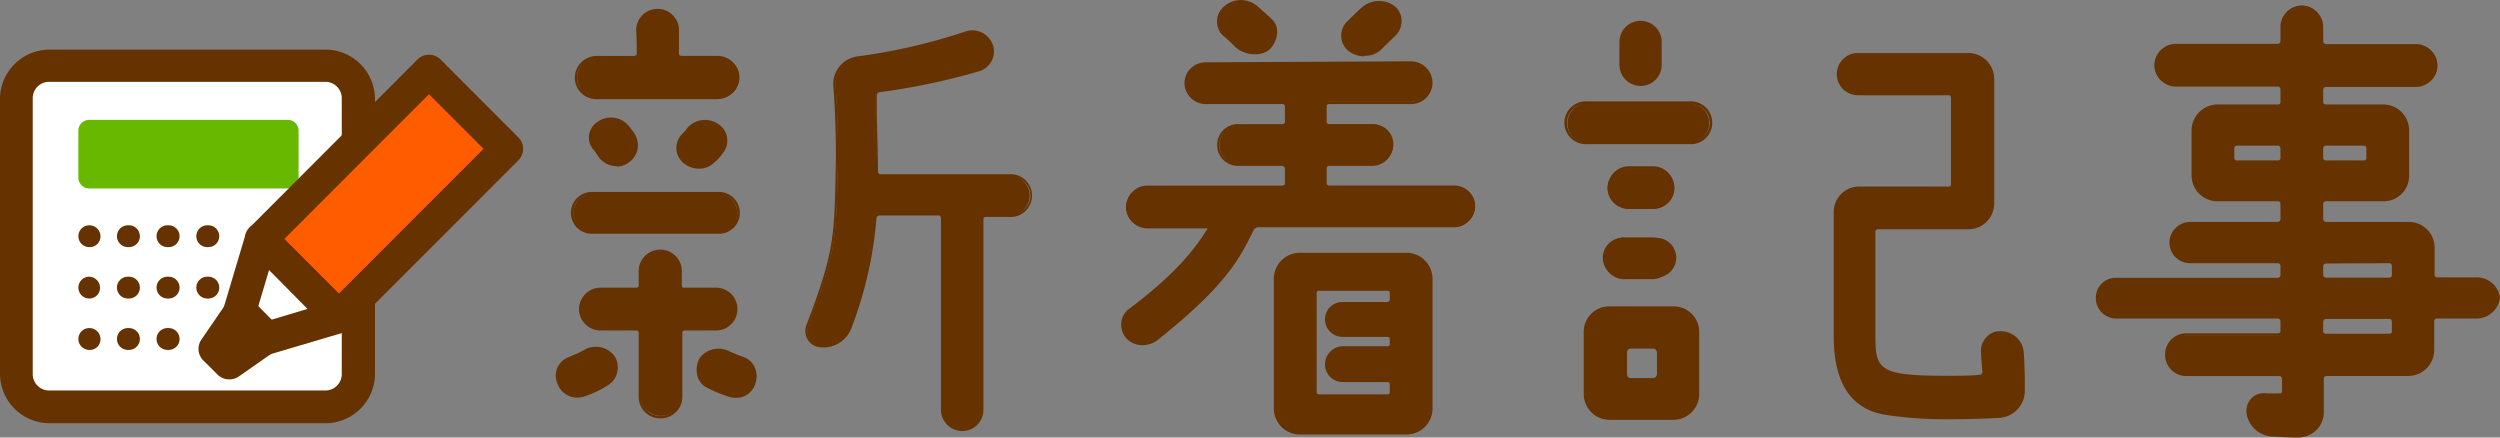 <svg xmlns="http://www.w3.org/2000/svg" viewBox="0 0 252 44.1"><rect x="0" y="0" width="252" height="44.1" fill="#808080" stroke="none"/><defs><style>.cls-1{fill:#630;}.cls-2{fill:#fff;}.cls-3{fill:#68b800;}.cls-4{fill:#ff5c00;}</style></defs><g id="レイヤー_2" data-name="レイヤー 2"><g id="レイヤー_1-2" data-name="レイヤー 1"><path class="cls-1" d="M57.37,36.1a12.43,12.43,0,0,0,1.49-.69,2.23,2.23,0,0,1,2.87.4,2,2,0,0,1-.45,2.87A10.44,10.44,0,0,1,59,39.82a2.06,2.06,0,0,1-2.68-1.19A1.93,1.93,0,0,1,57.37,36.1ZM72.32,19.47a2,2,0,1,1,0,4H59.8a2,2,0,1,1,0-4Zm-4-14.06a.36.36,0,0,0,.4.35h3.61a2.06,2.06,0,1,1,0,4.11H60.09a2.06,2.06,0,0,1,0-4.11h3.82a.38.38,0,0,0,.39-.35c0-.54,0-1.48,0-2.22a2.07,2.07,0,0,1,2-2,2,2,0,0,1,2,2Zm.3,23.37a.34.34,0,0,0,.34.34h3.32a2,2,0,0,1,2,2,2,2,0,0,1-2,2H69a.34.34,0,0,0-.34.35V40a2.06,2.06,0,0,1-4.11,0V33.53a.34.34,0,0,0-.35-.35H60.39a2,2,0,0,1-2-2,2,2,0,0,1,2-2h3.76a.34.34,0,0,0,.35-.34V27.49a2.06,2.06,0,1,1,4.11,0ZM63.76,13.43a2,2,0,0,1-.45,2.87,2.09,2.09,0,0,1-2.82-.44c-.2-.3-.4-.6-.59-.84a1.75,1.75,0,0,1,.44-2.63,2.24,2.24,0,0,1,3,.45Zm9,1.88a4.33,4.33,0,0,1-.8.89,2.13,2.13,0,0,1-3,.15,1.84,1.84,0,0,1-.14-2.67c.19-.2.34-.4.49-.59a2.23,2.23,0,0,1,2.92-.55A1.88,1.88,0,0,1,72.77,15.31Zm2.07,20.74A2,2,0,0,1,76,38.63a2,2,0,0,1-2.57,1.23,13.17,13.17,0,0,1-2.28-1A2,2,0,0,1,70.74,36a2.3,2.3,0,0,1,2.87-.44C74,35.71,74.4,35.9,74.84,36.05Zm26.93-18.36a2,2,0,1,1,0,4.06H99.35a.34.34,0,0,0-.35.34V41.3a2,2,0,0,1-2,2,2,2,0,0,1-2-2V22a.39.39,0,0,0-.34-.4h-6a.43.43,0,0,0-.4.4,39.26,39.26,0,0,1-2.52,11.08,2.91,2.91,0,0,1-3,1.79,1.51,1.51,0,0,1-1.24-2.13c2.77-7.23,2.77-8.91,2.92-14.85a87.44,87.44,0,0,0-.2-9.21,2.71,2.71,0,0,1,2.28-2.87A57.5,57.5,0,0,0,97.37,3.28a2.07,2.07,0,0,1,2.57,1.24A2,2,0,0,1,98.7,7.05,66.42,66.42,0,0,1,88.61,9.17a.44.44,0,0,0-.35.45c0,1.93.15,5.25.15,7.67a.39.39,0,0,0,.34.4Z"/><path class="cls-1" d="M97,43.45a2.15,2.15,0,0,1-2.15-2.15V22c0-.13-.1-.28-.22-.28h-6a.32.32,0,0,0-.28.28A39.84,39.84,0,0,1,85.8,33.13,3,3,0,0,1,82.65,35a1.6,1.6,0,0,1-1.23-.76,1.7,1.7,0,0,1-.11-1.54c2.72-7.09,2.76-8.81,2.91-14.53v-.28A87.48,87.48,0,0,0,84,8.69a2.81,2.81,0,0,1,2.38-3A58.21,58.21,0,0,0,97.33,3.17a2.18,2.18,0,0,1,2.73,1.31A2,2,0,0,1,100,6.06a2.14,2.14,0,0,1-1.25,1.11A67.94,67.94,0,0,1,88.62,9.3a.31.31,0,0,0-.24.32l0,1c0,2,.12,4.63.12,6.67a.26.26,0,0,0,.22.27h13a2.16,2.16,0,1,1,0,4.31H99.35a.22.22,0,0,0-.22.22V41.3A2.13,2.13,0,0,1,97,43.45Zm-8.36-22h6a.51.51,0,0,1,.47.53V41.3a1.91,1.91,0,0,0,3.81,0V22.09a.46.46,0,0,1,.47-.47h2.42a1.91,1.91,0,1,0,0-3.81h-13a.51.51,0,0,1-.47-.52c0-2-.07-4.71-.12-6.66l0-1a.56.56,0,0,1,.45-.57A67.57,67.57,0,0,0,98.67,6.93a1.9,1.9,0,0,0,1.1-1,1.7,1.7,0,0,0,0-1.38A1.93,1.93,0,0,0,97.41,3.4a57.27,57.27,0,0,1-11,2.53,2.58,2.58,0,0,0-2.17,2.74,88,88,0,0,1,.19,9.22v.28c-.15,5.75-.19,7.48-2.92,14.61a1.49,1.49,0,0,0,.08,1.32,1.39,1.39,0,0,0,1.05.64A2.79,2.79,0,0,0,85.57,33,40.12,40.12,0,0,0,88.09,22,.54.54,0,0,1,88.61,21.47ZM66.53,42.17A2.16,2.16,0,0,1,64.38,40V33.53a.22.22,0,0,0-.23-.22H60.39a2.16,2.16,0,0,1,0-4.31h3.76a.22.22,0,0,0,.23-.22V27.49a2.18,2.18,0,1,1,4.35,0v1.29A.22.22,0,0,0,69,29h3.32a2.16,2.16,0,0,1,0,4.31H69a.22.22,0,0,0-.22.22V40A2.18,2.18,0,0,1,66.53,42.17ZM60.39,29.25a1.91,1.91,0,0,0,0,3.81h3.76a.46.46,0,0,1,.47.47V40a1.93,1.93,0,0,0,3.86,0V33.53a.46.46,0,0,1,.47-.47h3.32a1.91,1.91,0,0,0,0-3.81H69a.46.46,0,0,1-.47-.47V27.49a1.93,1.93,0,1,0-3.86,0v1.29a.46.46,0,0,1-.47.47ZM74.16,40.1a2.43,2.43,0,0,1-.74-.12l-.24-.09A12.19,12.19,0,0,1,71.12,39a1.83,1.83,0,0,1-.85-1.23,2.32,2.32,0,0,1,.36-1.82,2.42,2.42,0,0,1,3-.48,3.89,3.89,0,0,1,.49.2c.24.1.48.2.73.28h0A2,2,0,0,1,76.07,37a2.26,2.26,0,0,1,.08,1.64A2,2,0,0,1,74.16,40.1Zm-1.81-4.71a1.82,1.82,0,0,0-1.51.69,2,2,0,0,0-.33,1.62,1.67,1.67,0,0,0,.73,1.07,12.66,12.66,0,0,0,2,.89l.23.09a1.85,1.85,0,0,0,2.41-1.16,2,2,0,0,0-.07-1.46,1.74,1.74,0,0,0-1-1h0c-.27-.09-.52-.19-.76-.29l-.49-.2A2.63,2.63,0,0,0,72.35,35.39ZM58.19,40.08a2.12,2.12,0,0,1-2-1.41,2,2,0,0,1,0-1.61A2,2,0,0,1,57.32,36l.5-.22a6.76,6.76,0,0,0,1-.47,2.35,2.35,0,0,1,3,.43,2,2,0,0,1,.43,1.59,2,2,0,0,1-.91,1.46A10.18,10.18,0,0,1,59,39.93,2.32,2.32,0,0,1,58.19,40.08Zm2-4.89a2.54,2.54,0,0,0-1.22.33,8.54,8.54,0,0,1-1,.48l-.5.22h0a1.75,1.75,0,0,0-1,.94,1.8,1.8,0,0,0,0,1.42,1.92,1.92,0,0,0,2.51,1.12,10,10,0,0,0,2.3-1.13A1.84,1.84,0,0,0,62,37.28a1.74,1.74,0,0,0-.39-1.39A1.83,1.83,0,0,0,60.14,35.19ZM72.32,23.56H59.8a2.11,2.11,0,1,1,0-4.21H72.32a2.11,2.11,0,1,1,0,4.21Zm-12.52-4a1.86,1.86,0,1,0,0,3.71H72.32a1.86,1.86,0,1,0,0-3.71ZM70.41,17a2.36,2.36,0,0,1-1.54-.59,1.93,1.93,0,0,1-.69-1.39,2,2,0,0,1,.54-1.47A5.09,5.09,0,0,0,69.2,13a2.36,2.36,0,0,1,3.09-.57,2,2,0,0,1,.58,3,4.69,4.69,0,0,1-.82.91A2.17,2.17,0,0,1,70.41,17Zm.67-4.7a2.16,2.16,0,0,0-1.68.82,4.58,4.58,0,0,1-.51.61,1.77,1.77,0,0,0-.46,1.28A1.63,1.63,0,0,0,69,16.26a2,2,0,0,0,2.84-.14,4.34,4.34,0,0,0,.78-.88h0A1.69,1.69,0,0,0,73,13.85a1.79,1.79,0,0,0-.84-1.2A2,2,0,0,0,71.08,12.34Zm-8.91,4.45a2.32,2.32,0,0,1-1.78-.85c-.2-.3-.39-.6-.59-.85a1.79,1.79,0,0,1-.42-1.44,1.94,1.94,0,0,1,.9-1.36,2.34,2.34,0,0,1,3.13.47l.45.6A2.23,2.23,0,0,1,64.27,15a2.11,2.11,0,0,1-.89,1.38A2,2,0,0,1,62.17,16.79Zm-.6-4.65a2,2,0,0,0-1.16.36,1.69,1.69,0,0,0-.79,1.18A1.56,1.56,0,0,0,60,14.93c.21.26.41.57.6.86a2,2,0,0,0,2.65.41A1.86,1.86,0,0,0,64,15a1.92,1.92,0,0,0-.36-1.48l-.45-.6A2.12,2.12,0,0,0,61.57,12.14ZM72.32,10H60.09a2.18,2.18,0,0,1-2.15-2.15,2.21,2.21,0,0,1,2.15-2.21h3.82c.12,0,.27-.09.27-.22,0-.55,0-1.48-.05-2.22a2.16,2.16,0,1,1,4.31,0V5.41c0,.14.1.22.27.22h3.61a2.18,2.18,0,1,1,0,4.36ZM60.09,5.88a1.93,1.93,0,0,0,0,3.86H72.32a1.93,1.93,0,1,0,0-3.86H68.71a.47.47,0,0,1-.52-.47V3.19a1.92,1.92,0,0,0-1.91-1.91,2,2,0,0,0-1.9,1.91c.05.73.05,1.67.05,2.22a.51.51,0,0,1-.52.47Z"/><path class="cls-1" d="M121.8,23.18a.21.21,0,0,0-.2-.29h-6.09a2,2,0,0,1-2-2,2,2,0,0,1,2-2h13.72a.38.38,0,0,0,.39-.35V17a.43.43,0,0,0-.39-.4h-4.31a2,2,0,0,1,0-4h4.31a.38.38,0,0,0,.39-.35V10.71a.38.38,0,0,0-.39-.35H121.4a2,2,0,0,1,0-4l20.84-.1a2.07,2.07,0,0,1,2,2,2,2,0,0,1-2,2H134a.36.36,0,0,0-.4.35v1.58a.36.36,0,0,0,.4.35h4.45a2,2,0,0,1,0,4H134a.39.39,0,0,0-.4.4v1.48a.36.36,0,0,0,.4.35H146.7a2,2,0,0,1,0,4c-5,0-17.47.05-19.9.05a.7.7,0,0,0-.54.34c-1.44,2.92-2.78,5.55-9.46,10.89a2.3,2.3,0,0,1-3.17,0,1.9,1.9,0,0,1,.3-2.82C118.34,27.89,120.32,25.51,121.8,23.18Zm2.82-18.51a16.84,16.84,0,0,0-1.38-1.29,1.89,1.89,0,0,1,.24-2.67,2.47,2.47,0,0,1,3.12,0c.35.3,1.24,1.09,1.54,1.39a2.06,2.06,0,0,1-.3,2.87A2.7,2.7,0,0,1,124.62,4.67Zm6.39,39a2.52,2.52,0,0,1-2.48-2.48V28.08A2.52,2.52,0,0,1,131,25.61H141.8a2.52,2.52,0,0,1,2.47,2.47V41.2a2.52,2.52,0,0,1-2.47,2.48Zm1.58-4.11a.33.33,0,0,0,.35.34h6.93a.33.33,0,0,0,.34-.34v-.74c0-.25-.14-.4-.34-.4h-4.51a1.66,1.66,0,0,1-1.68-1.68,1.71,1.71,0,0,1,1.68-1.69h4.51a.33.33,0,0,0,.34-.34v-.5a.33.33,0,0,0-.34-.34h-4.56a1.65,1.65,0,0,1-1.63-1.64,1.61,1.61,0,0,1,1.63-1.63h4.56a.38.38,0,0,0,.34-.4v-.64a.33.33,0,0,0-.34-.35h-6.93a.34.34,0,0,0-.35.35Zm3.27-34.7a1.84,1.84,0,0,1,0-2.63c.3-.29,1.09-1.08,1.38-1.33a2.55,2.55,0,0,1,3.17-.3,1.88,1.88,0,0,1,.25,2.77c-.35.35-1.24,1.19-1.63,1.59A2.48,2.48,0,0,1,135.86,4.87Z"/><path class="cls-1" d="M141.8,43.8H131a2.63,2.63,0,0,1-2.6-2.6V28.08a2.63,2.63,0,0,1,2.6-2.6H141.8a2.63,2.63,0,0,1,2.6,2.6V41.2A2.63,2.63,0,0,1,141.8,43.8ZM131,25.73a2.38,2.38,0,0,0-2.35,2.35V41.2A2.38,2.38,0,0,0,131,43.55H141.8a2.39,2.39,0,0,0,2.35-2.35V28.08a2.39,2.39,0,0,0-2.35-2.35ZM139.87,40h-6.93a.46.46,0,0,1-.47-.47v-10a.46.46,0,0,1,.47-.47h6.93a.46.46,0,0,1,.47.47v.64a.51.51,0,0,1-.47.52h-4.56a1.49,1.49,0,0,0-1.5,1.51,1.53,1.53,0,0,0,1.5,1.51h4.56a.46.46,0,0,1,.47.47v.5a.46.46,0,0,1-.47.47h-4.51a1.57,1.57,0,0,0-1.55,1.56,1.53,1.53,0,0,0,1.55,1.55h4.51a.48.48,0,0,1,.47.53v.74A.46.46,0,0,1,139.87,40Zm-6.93-10.69a.21.21,0,0,0-.22.22v10a.21.21,0,0,0,.22.22h6.93a.21.21,0,0,0,.22-.22v-.74c0-.17-.09-.28-.22-.28h-4.51a1.78,1.78,0,0,1-1.8-1.8,1.83,1.83,0,0,1,1.8-1.81h4.51a.22.22,0,0,0,.22-.22v-.5a.21.21,0,0,0-.22-.22h-4.56a1.78,1.78,0,0,1-1.75-1.76,1.74,1.74,0,0,1,1.75-1.76h4.56a.26.26,0,0,0,.22-.27v-.64a.21.21,0,0,0-.22-.22ZM115.19,34.8a2.25,2.25,0,0,1-1.65-.69,2.1,2.1,0,0,1-.51-1.64,1.93,1.93,0,0,1,.83-1.37c4.62-3.48,6.5-5.89,7.83-8a.11.11,0,0,0,0-.08.07.07,0,0,0-.07,0h-6.09a2.16,2.16,0,0,1,0-4.31h13.72c.12,0,.27-.09.27-.22V17a.31.31,0,0,0-.27-.28h-4.31a2.11,2.11,0,1,1,0-4.21h4.31c.12,0,.27-.09.27-.22V10.71c0-.13-.15-.22-.27-.22H121.4a2.11,2.11,0,0,1,0-4.21l20.84-.1a2.19,2.19,0,0,1,2.16,2.15,2.16,2.16,0,0,1-2.16,2.16H134c-.17,0-.27.08-.27.22v1.58c0,.14.1.22.27.22h4.45a2.11,2.11,0,0,1,0,4.21H134a.26.26,0,0,0-.27.28v1.48c0,.14.1.22.27.22H146.7a2.11,2.11,0,0,1,0,4.21l-13.09,0-6.81,0a.58.58,0,0,0-.43.28c-1.39,2.83-2.71,5.5-9.49,10.93A2.63,2.63,0,0,1,115.19,34.8ZM115.51,19a1.91,1.91,0,0,0,0,3.81h6.09a.32.32,0,0,1,.27.14.33.33,0,0,1,0,.32v0c-1.35,2.1-3.23,4.54-7.9,8.05a1.69,1.69,0,0,0-.73,1.2,1.84,1.84,0,0,0,.45,1.44,2.18,2.18,0,0,0,3,0c6.74-5.4,8-8,9.42-10.85a.85.85,0,0,1,.64-.42l6.83,0,13.09,0a1.86,1.86,0,0,0,0-3.71H134a.47.47,0,0,1-.52-.47V17a.52.52,0,0,1,.52-.53h4.45a1.86,1.86,0,0,0,0-3.71H134a.47.47,0,0,1-.52-.47V10.71a.47.47,0,0,1,.52-.47h8.21a1.92,1.92,0,0,0,1.91-1.91,2,2,0,0,0-1.91-1.9l-20.83.1a1.86,1.86,0,0,0,0,3.71h7.83a.51.51,0,0,1,.52.47v1.58a.5.5,0,0,1-.52.47h-4.31a1.86,1.86,0,1,0,0,3.71h4.31a.56.56,0,0,1,.52.53v1.48a.51.51,0,0,1-.52.47Zm22-13.33A2.5,2.5,0,0,1,135.77,5a2,2,0,0,1,0-2.81c.3-.29,1.09-1.09,1.39-1.34a2.66,2.66,0,0,1,3.33-.3,1.91,1.91,0,0,1,.78,1.35,2.09,2.09,0,0,1-.52,1.61l-.78.75-.86.84A2.35,2.35,0,0,1,137.53,5.62ZM139,.32a2.25,2.25,0,0,0-1.68.67C137,1.25,136.24,2,136,2.33a1.71,1.71,0,0,0,0,2.45h0a2.36,2.36,0,0,0,3,.1L139.8,4l.77-.74A1.83,1.83,0,0,0,141,1.89a1.67,1.67,0,0,0-.68-1.18A2.33,2.33,0,0,0,139,.32ZM126.49,5.47a2.93,2.93,0,0,1-1.95-.71h0a18.54,18.54,0,0,0-1.37-1.27,2,2,0,0,1,.23-2.86,2.58,2.58,0,0,1,3.3-.05c.36.31,1.24,1.1,1.54,1.39a1.66,1.66,0,0,1,.5,1.23,2.59,2.59,0,0,1-.8,1.82A2.28,2.28,0,0,1,126.49,5.47Zm-1.78-.89a2.57,2.57,0,0,0,3.05.24,2.32,2.32,0,0,0,.72-1.63,1.42,1.42,0,0,0-.43-1c-.29-.29-1.17-1.07-1.53-1.38a2.34,2.34,0,0,0-3,0,2.25,2.25,0,0,0-.64,1.26,1.42,1.42,0,0,0,.4,1.24,18,18,0,0,1,1.38,1.28l-.09.09Z"/><path class="cls-1" d="M170.26,14.42H160a2,2,0,0,1-2-2,2,2,0,0,1,2-2h10.29a2,2,0,0,1,2,2A2,2,0,0,1,170.26,14.42ZM159.77,33.48A2.45,2.45,0,0,1,162.24,31h6.44a2.45,2.45,0,0,1,2.47,2.48v6.24a2.48,2.48,0,0,1-2.47,2.47h-6.44a2.48,2.48,0,0,1-2.47-2.47ZM163.88,24h2.77a2,2,0,1,1,0,3.95h-2.77a2,2,0,1,1,0-3.95ZM166.75,21h-2.68a2,2,0,0,1,0-4.06h2.68a2,2,0,0,1,0,4.06Zm.59-14.41a2,2,0,0,1-4,0V4.23a2,2,0,1,1,4,0Zm-3,28.46a.49.49,0,0,0-.49.5v2.23a.49.49,0,0,0,.49.49h2.28a.53.53,0,0,0,.49-.49V35.51a.53.53,0,0,0-.49-.5Zm39.45.6c.1,1.19.1,2.67.15,3.76A2.57,2.57,0,0,1,201.5,42a57.81,57.81,0,0,1-11.39-.29c-3.22-.5-5.15-2.87-5.15-7.78V21.4a2.45,2.45,0,0,1,2.48-2.47h9a.34.34,0,0,0,.34-.35V9.87a.39.39,0,0,0-.34-.4h-9.16a2,2,0,0,1,0-4l11.14,0a2.52,2.52,0,0,1,2.47,2.48V20.51A2.48,2.48,0,0,1,198.43,23h-9.16a.38.38,0,0,0-.35.39v10.5c0,3.56.55,4.1,7.53,4.1.74,0,2.22,0,3.12-.1a.42.42,0,0,0,.39-.44c-.05-.45-.1-1.09-.15-2a1.83,1.83,0,0,1,1.88-1.93A2.17,2.17,0,0,1,203.82,35.61Z"/><path class="cls-1" d="M168.68,42.32h-6.44a2.61,2.61,0,0,1-2.6-2.6V33.48a2.57,2.57,0,0,1,2.6-2.6h6.44a2.57,2.57,0,0,1,2.6,2.6v6.24A2.61,2.61,0,0,1,168.68,42.32Zm-6.44-11.19a2.32,2.32,0,0,0-2.35,2.35v6.24a2.36,2.36,0,0,0,2.35,2.35h6.44A2.36,2.36,0,0,0,171,39.72V33.48a2.32,2.32,0,0,0-2.35-2.35Zm34.44,11.13a40.58,40.58,0,0,1-6.59-.44c-3.48-.54-5.25-3.19-5.25-7.9V21.4a2.57,2.57,0,0,1,2.6-2.6h9a.21.21,0,0,0,.22-.22V9.87a.26.26,0,0,0-.22-.27h-9.16a2.13,2.13,0,0,1,0-4.26l11.14,0a2.63,2.63,0,0,1,2.6,2.6V20.51a2.61,2.61,0,0,1-2.6,2.6h-9.16a.26.26,0,0,0-.22.27v10.5c0,3.48.45,4,7.4,4,.7,0,2.18,0,3.11-.1a.31.31,0,0,0,.28-.32c-.06-.46-.1-1.12-.15-2a2,2,0,0,1,.64-1.56,1.77,1.77,0,0,1,1.38-.51A2.31,2.31,0,0,1,204,35.6c.06.76.08,1.63.1,2.47,0,.46,0,.9,0,1.29a2.72,2.72,0,0,1-2.6,2.76C200.65,42.17,198.8,42.26,196.68,42.26Zm-9.24-23.21a2.32,2.32,0,0,0-2.35,2.35V33.92c0,4.56,1.69,7.14,5,7.65a59.14,59.14,0,0,0,11.36.3,2.47,2.47,0,0,0,2.36-2.5c0-.39,0-.83,0-1.3,0-.83,0-1.7-.1-2.45h0a2.06,2.06,0,0,0-2-2,1.51,1.51,0,0,0-1.18.44,1.76,1.76,0,0,0-.56,1.36c0,.9.09,1.56.14,2a.55.55,0,0,1-.49.58c-1,.05-2.43.1-3.14.1-6.79,0-7.65-.48-7.65-4.23V23.38a.51.51,0,0,1,.47-.52h9.16a2.35,2.35,0,0,0,2.35-2.35V7.89a2.38,2.38,0,0,0-2.35-2.35l-11.14,0a1.88,1.88,0,0,0,0,3.76h9.16a.51.51,0,0,1,.47.52v8.71a.46.46,0,0,1-.47.47ZM166.65,38.36h-2.28a.63.63,0,0,1-.62-.62V35.51a.62.62,0,0,1,.62-.62h2.28a.65.65,0,0,1,.62.62v2.23A.66.66,0,0,1,166.65,38.36Zm-2.28-3.22a.37.37,0,0,0-.37.37v2.23a.37.37,0,0,0,.37.37h2.28a.41.41,0,0,0,.37-.37V35.51a.41.41,0,0,0-.37-.37Zm2.28-7h-2.77a2.11,2.11,0,1,1,0-4.21h2.77a2.11,2.11,0,0,1,0,4.21Zm-2.77-4a1.86,1.86,0,1,0,0,3.71h2.77a1.86,1.86,0,0,0,0-3.71Zm2.87-3.07h-2.68a2.16,2.16,0,0,1,0-4.31h2.68a2.16,2.16,0,0,1,0,4.31ZM164.07,17a1.91,1.91,0,0,0,0,3.81h2.68a1.91,1.91,0,0,0,0-3.81Zm6.19-2.47H160a2.16,2.16,0,1,1,0-4.31h10.29a2.16,2.16,0,1,1,0,4.31ZM160,10.49a1.91,1.91,0,1,0,0,3.81h10.29a1.91,1.91,0,1,0,0-3.81Zm5.39-1.83a2.13,2.13,0,0,1-2.15-2.11V4.23a2.13,2.13,0,1,1,4.26,0V6.55A2.12,2.12,0,0,1,165.36,8.66Zm0-6.34a1.9,1.9,0,0,0-1.9,1.91V6.55a1.88,1.88,0,0,0,3.76,0V4.23A1.91,1.91,0,0,0,165.36,2.32Z"/><path class="cls-1" d="M249.59,32h-4a.39.39,0,0,0-.34.4v2.92a2.52,2.52,0,0,1-2.48,2.48h-8.26a.38.38,0,0,0-.4.34V41.5A2.42,2.42,0,0,1,231.68,44c-.89,0-1.79,0-2.68-.1a2.63,2.63,0,0,1-2.42-2.22,1.63,1.63,0,0,1,1.73-1.88,14.25,14.25,0,0,0,1.44,0,.36.36,0,0,0,.39-.35V38.13a.38.38,0,0,0-.39-.34h-9.36a2,2,0,0,1-2-2,2,2,0,0,1,2-2h9.21a.35.35,0,0,0,.39-.35v-1a.39.39,0,0,0-.39-.4H213.31a1.94,1.94,0,0,1-1.93-2,1.91,1.91,0,0,1,1.93-1.93H229.6a.38.38,0,0,0,.39-.39V26.8a.39.39,0,0,0-.39-.4h-8.81a1.94,1.94,0,0,1-2-1.93,2,2,0,0,1,2-2h8.81a.39.39,0,0,0,.39-.4V20.56a.37.37,0,0,0-.39-.4h-6.09A2.48,2.48,0,0,1,221,17.69V13.13a2.52,2.52,0,0,1,2.48-2.47h6.09a.35.35,0,0,0,.39-.35V9a.39.39,0,0,0-.39-.4H219.2a2,2,0,0,1,0-4.06h10.4a.39.39,0,0,0,.39-.39V2.59a2,2,0,0,1,4.06,0V4.18a.43.43,0,0,0,.4.39h9.21a2,2,0,0,1,0,4.06h-9.21a.43.43,0,0,0-.4.4v1.28a.39.39,0,0,0,.4.35h5.79a2.48,2.48,0,0,1,2.47,2.47v4.56a2.45,2.45,0,0,1-2.47,2.47h-5.79a.39.39,0,0,0-.4.4v1.53a.43.43,0,0,0,.4.4h8.36A2.49,2.49,0,0,1,245.29,25v2.72a.38.38,0,0,0,.34.39h4A2.23,2.23,0,0,1,251.87,30,2.26,2.26,0,0,1,249.59,32ZM225.44,14.52a.39.39,0,0,0-.35.4v1a.34.34,0,0,0,.35.34h4.16A.35.35,0,0,0,230,16v-1a.39.39,0,0,0-.39-.4Zm12.82,1.78a.36.36,0,0,0,.4-.34v-1a.39.39,0,0,0-.4-.4h-3.81a.43.43,0,0,0-.4.4v1a.39.39,0,0,0,.4.34Zm-3.81,10.1a.43.43,0,0,0-.4.4v.89a.42.42,0,0,0,.4.39h6.43a.38.38,0,0,0,.35-.39V26.8a.39.39,0,0,0-.35-.4Zm0,5.59a.43.43,0,0,0-.4.4v1a.39.39,0,0,0,.4.35h6.43a.34.34,0,0,0,.35-.35v-1a.39.39,0,0,0-.35-.4Z"/><path class="cls-1" d="M231.68,44.1c-.89,0-1.79-.05-2.66-.1a2.76,2.76,0,0,1-2.57-2.33,1.82,1.82,0,0,1,.48-1.5,1.69,1.69,0,0,1,1.39-.53,14.15,14.15,0,0,0,1.43,0,.21.21,0,0,0,.17,0,.26.26,0,0,0,.1-.19V38.13c0-.12-.15-.22-.27-.22h-9.36a2.15,2.15,0,0,1-2.15-2.15,2.13,2.13,0,0,1,2.15-2.16h9.21c.16,0,.27-.08.27-.22v-1a.27.27,0,0,0-.27-.27H213.31A2.06,2.06,0,0,1,211.26,30,2,2,0,0,1,213.31,28H229.6a.27.27,0,0,0,.27-.27V26.8a.27.27,0,0,0-.27-.27h-8.81a2.07,2.07,0,0,1-2.11-2.06,2.1,2.1,0,0,1,2.11-2.1h8.81a.27.27,0,0,0,.27-.28V20.56a.24.24,0,0,0-.27-.27h-6.09a2.61,2.61,0,0,1-2.6-2.6V13.13a2.64,2.64,0,0,1,2.6-2.6h6.09c.16,0,.27-.08.27-.22V9a.27.27,0,0,0-.27-.27H219.2a2.16,2.16,0,0,1,0-4.31h10.4a.27.27,0,0,0,.27-.27V2.59a2.16,2.16,0,0,1,4.31,0V4.18a.31.31,0,0,0,.27.27h9.21a2.16,2.16,0,0,1,0,4.31h-9.21a.3.3,0,0,0-.27.27v1.28a.26.26,0,0,0,.27.22h5.79a2.61,2.61,0,0,1,2.6,2.6v4.56a2.57,2.57,0,0,1-2.6,2.6h-5.79a.26.26,0,0,0-.27.27v1.53a.31.31,0,0,0,.27.28h8.36a2.59,2.59,0,0,1,2.6,2.6v2.72a.26.26,0,0,0,.22.27h4A2.35,2.35,0,0,1,252,30a2.4,2.4,0,0,1-2.41,2.11h-4a.26.26,0,0,0-.22.27v2.92a2.63,2.63,0,0,1-2.6,2.6h-8.26a.26.26,0,0,0-.27.22V41.5a2.48,2.48,0,0,1-.7,1.8A2.64,2.64,0,0,1,231.68,44.1Zm-3.52-4.22a1.47,1.47,0,0,0-1,.46,1.52,1.52,0,0,0-.41,1.29A2.51,2.51,0,0,0,229,43.75c.89,0,1.79.1,2.67.1a2.39,2.39,0,0,0,1.72-.72A2.21,2.21,0,0,0,234,41.5V38.13a.51.51,0,0,1,.52-.47h8.26a2.38,2.38,0,0,0,2.35-2.35V32.39a.51.51,0,0,1,.47-.52h4A2.14,2.14,0,0,0,251.75,30a2.09,2.09,0,0,0-2.16-1.8h-4a.51.51,0,0,1-.47-.52V25a2.35,2.35,0,0,0-2.35-2.35h-8.36a.55.55,0,0,1-.52-.53V20.56a.51.51,0,0,1,.52-.52h5.79a2.32,2.32,0,0,0,2.35-2.35V13.13a2.35,2.35,0,0,0-2.35-2.35h-5.79a.5.5,0,0,1-.52-.47V9a.54.54,0,0,1,.52-.52h9.21a1.91,1.91,0,0,0,0-3.81h-9.21a.55.55,0,0,1-.52-.52V2.59a1.91,1.91,0,0,0-3.81,0V4.18a.52.52,0,0,1-.52.52H219.2a1.91,1.91,0,0,0,0,3.81h10.4a.52.52,0,0,1,.52.52v1.28a.48.48,0,0,1-.52.47h-6.09a2.38,2.38,0,0,0-2.35,2.35v4.56A2.35,2.35,0,0,0,223.51,20h6.09a.49.49,0,0,1,.52.52v1.53a.52.52,0,0,1-.52.53h-8.81a1.85,1.85,0,0,0-1.86,1.85,1.82,1.82,0,0,0,1.86,1.81h8.81a.52.52,0,0,1,.52.52v.89a.52.52,0,0,1-.52.52H213.31a1.78,1.78,0,0,0-1.8,1.8,1.81,1.81,0,0,0,1.8,1.86H229.6a.52.52,0,0,1,.52.52v1a.48.48,0,0,1-.52.47h-9.21a1.91,1.91,0,0,0,0,3.81h9.36a.51.51,0,0,1,.52.47v1.34a.5.5,0,0,1-.2.38.4.4,0,0,1-.36.09c-.41,0-.91,0-1.41,0Zm12.72-6h-6.43a.51.51,0,0,1-.52-.47v-1a.54.54,0,0,1,.52-.52h6.43a.5.5,0,0,1,.47.52v1A.46.46,0,0,1,240.88,33.85Zm-6.43-1.73a.3.3,0,0,0-.27.27v1a.26.26,0,0,0,.27.22h6.43a.21.21,0,0,0,.22-.22v-1a.26.26,0,0,0-.22-.27Zm6.43-3.91h-6.43a.54.54,0,0,1-.52-.52V26.8a.54.54,0,0,1,.52-.52h6.43a.5.5,0,0,1,.47.52v.89A.5.5,0,0,1,240.88,28.21Zm-6.43-1.68a.3.3,0,0,0-.27.27v.89a.3.3,0,0,0,.27.27h6.43a.26.26,0,0,0,.22-.27V26.8a.26.26,0,0,0-.22-.27Zm3.81-10.1h-3.81a.51.51,0,0,1-.52-.47v-1a.54.54,0,0,1,.52-.52h3.81a.51.51,0,0,1,.52.52v1A.48.48,0,0,1,238.26,16.43Zm-3.81-1.78a.3.3,0,0,0-.27.27v1a.26.26,0,0,0,.27.22h3.81c.17,0,.27-.09.27-.22v-1a.26.26,0,0,0-.27-.27Zm-4.85,1.78h-4.16A.46.46,0,0,1,225,16v-1a.51.51,0,0,1,.47-.52h4.16a.52.52,0,0,1,.52.52v1A.48.48,0,0,1,229.6,16.43Zm-4.16-1.78a.26.26,0,0,0-.22.27v1a.22.22,0,0,0,.22.22h4.16c.16,0,.27-.09.27-.22v-1a.27.27,0,0,0-.27-.27Z"/><rect class="cls-2" x="1.65" y="6.6" width="34.4" height="34.4" rx="3"/><path class="cls-1" d="M32.75,42.66H5A5,5,0,0,1,0,37.71V9.9A5,5,0,0,1,5,5h27.8a5,5,0,0,1,5,5V37.71A5,5,0,0,1,32.75,42.66ZM5,8.25A1.65,1.65,0,0,0,3.3,9.9V37.71A1.65,1.65,0,0,0,5,39.36h27.8a1.65,1.65,0,0,0,1.65-1.65V9.9a1.65,1.65,0,0,0-1.65-1.65Z"/><rect class="cls-3" x="8.95" y="13.18" width="20.04" height="4.73"/><path class="cls-3" d="M29,19H9a1.1,1.1,0,0,1-1.1-1.1V13.18A1.1,1.1,0,0,1,9,12.08H29a1.1,1.1,0,0,1,1.1,1.1V17.9A1.1,1.1,0,0,1,29,19ZM10.05,16.8H27.89V14.28H10.05Z"/><path class="cls-1" d="M21,24.91h-.11a1.1,1.1,0,0,1,0-2.2H21a1.1,1.1,0,0,1,0,2.2Zm-4,0h-.12a1.1,1.1,0,1,1,0-2.2H17a1.1,1.1,0,0,1,0,2.2Zm-4,0h-.11a1.1,1.1,0,1,1,0-2.2H13a1.1,1.1,0,1,1,0,2.2Z"/><path class="cls-1" d="M9,24.91H9a1.1,1.1,0,1,1,0-2.2,1.12,1.12,0,0,1,1.13,1.1A1.08,1.08,0,0,1,9,24.91Z"/><path class="cls-1" d="M21,30.09h-.11a1.1,1.1,0,1,1,0-2.2H21a1.1,1.1,0,0,1,0,2.2Zm-4,0h-.12a1.1,1.1,0,1,1,0-2.2H17a1.1,1.1,0,0,1,0,2.2Zm-4,0h-.11a1.1,1.1,0,0,1,0-2.2H13a1.1,1.1,0,1,1,0,2.2Z"/><path class="cls-1" d="M9,30.09H9a1.1,1.1,0,0,1,0-2.2A1.12,1.12,0,0,1,10.08,29,1.07,1.07,0,0,1,9,30.09Z"/><path class="cls-1" d="M17,35.27h-.12a1.1,1.1,0,1,1,0-2.2H17a1.1,1.1,0,0,1,0,2.2Zm-4,0h-.11a1.1,1.1,0,1,1,0-2.2H13a1.1,1.1,0,0,1,0,2.2Z"/><path class="cls-1" d="M9,35.27H9a1.1,1.1,0,1,1,0-2.2,1.12,1.12,0,0,1,1.13,1.1A1.07,1.07,0,0,1,9,35.27Z"/><rect class="cls-4" x="26.73" y="14.01" width="23.94" height="11.08" transform="translate(-2.49 33.09) rotate(-45)"/><path class="cls-1" d="M34.15,33.58A1.68,1.68,0,0,1,33,33.1l-7.83-7.84a1.61,1.61,0,0,1-.48-1.16,1.65,1.65,0,0,1,.48-1.17L42.08,6a1.65,1.65,0,0,1,2.33,0l7.83,7.84a1.63,1.63,0,0,1,0,2.33L35.32,33.1A1.68,1.68,0,0,1,34.15,33.58Zm-5.5-9.48,5.5,5.5L48.74,15l-5.5-5.5Z"/><polygon class="cls-2" points="34.16 31.94 23 35.25 26.33 24.1 34.16 31.94"/><path class="cls-1" d="M23,36.9a1.64,1.64,0,0,1-1.16-.48,1.66,1.66,0,0,1-.42-1.64l3.33-11.15a1.63,1.63,0,0,1,1.17-1.13,1.65,1.65,0,0,1,1.57.43l7.84,7.84a1.65,1.65,0,0,1-.7,2.75L23.47,36.83A1.49,1.49,0,0,1,23,36.9Zm4.12-9.68L25.46,32.8,31,31.14Z"/><polygon class="cls-1" points="26.85 34.01 23.08 36.59 21.66 35.16 24.24 31.4 26.85 34.01"/><path class="cls-1" d="M23.08,38.24a1.65,1.65,0,0,1-1.16-.49l-1.43-1.42a1.65,1.65,0,0,1-.19-2.1l2.58-3.76a1.66,1.66,0,0,1,2.53-.24L28,32.84a1.66,1.66,0,0,1,.47,1.32,1.62,1.62,0,0,1-.71,1.21L24,38A1.7,1.7,0,0,1,23.08,38.24Z"/></g></g></svg>